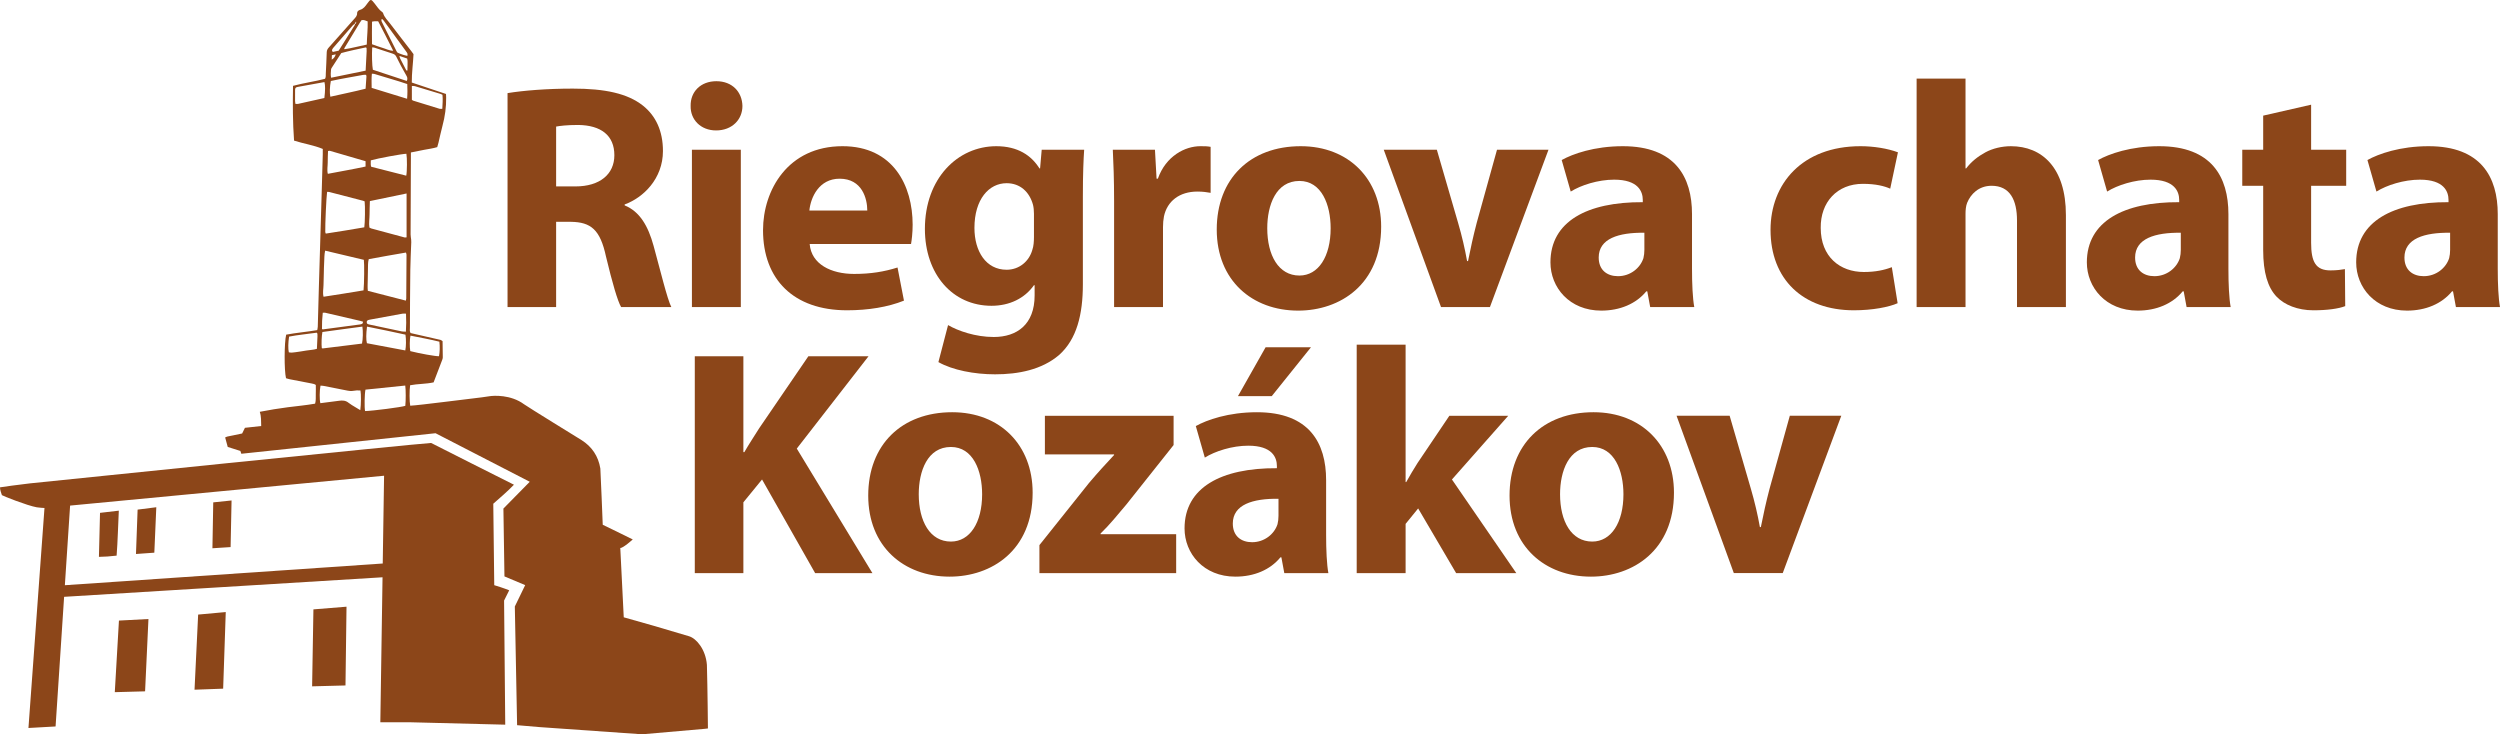 <?xml version="1.0" encoding="utf-8"?>
<!-- Generator: Adobe Illustrator 16.0.3, SVG Export Plug-In . SVG Version: 6.00 Build 0)  -->
<!DOCTYPE svg PUBLIC "-//W3C//DTD SVG 1.1//EN" "http://www.w3.org/Graphics/SVG/1.1/DTD/svg11.dtd">
<svg version="1.1" id="Vrstva_1" xmlns="http://www.w3.org/2000/svg" xmlns:xlink="http://www.w3.org/1999/xlink" x="0px" y="0px"
	 width="510.236px" height="149.868px" viewBox="0 0 510.236 149.868" enable-background="new 0 0 510.236 149.868"
	 xml:space="preserve">
<g>
	<path fill="#8C4619" d="M103.587,19.004c3.218-0.525,8.011-0.919,13.331-0.919c6.566,0,11.163,0.985,14.315,3.48
		c2.626,2.101,4.071,5.188,4.071,9.259c0,5.647-4.006,9.522-7.814,10.901v0.197c3.086,1.247,4.793,4.203,5.91,8.274
		c1.378,4.991,2.758,10.769,3.611,12.477h-10.244c-0.723-1.248-1.773-4.859-3.086-10.31c-1.182-5.516-3.086-7.026-7.158-7.091
		h-3.021v17.401h-9.916V19.004z M113.503,38.047h3.94c4.991,0,7.945-2.495,7.945-6.369c0-4.071-2.758-6.107-7.355-6.173
		c-2.429,0-3.809,0.197-4.531,0.329V38.047z"/>
	<path fill="#8C4619" d="M151.527,21.63c0,2.758-2.101,4.991-5.384,4.991c-3.152,0-5.254-2.232-5.188-4.991
		c-0.066-2.89,2.036-5.056,5.253-5.056S151.462,18.741,151.527,21.63z M141.217,62.672V30.561h9.981v32.111H141.217z"/>
	<path fill="#8C4619" d="M165.252,49.801c0.329,4.137,4.4,6.107,9.062,6.107c3.415,0,6.173-0.459,8.866-1.313l1.313,6.764
		c-3.283,1.313-7.289,1.97-11.623,1.97c-10.901,0-17.14-6.304-17.14-16.351c0-8.144,5.056-17.14,16.22-17.14
		c10.375,0,14.315,8.077,14.315,16.023c0,1.707-0.197,3.217-0.329,3.939H165.252z M177.007,42.972c0-2.43-1.051-6.5-5.647-6.5
		c-4.203,0-5.91,3.809-6.173,6.5H177.007z"/>
	<path fill="#8C4619" d="M221.271,30.561c-0.132,2.036-0.263,4.729-0.263,9.522v17.928c0,6.172-1.247,11.228-4.859,14.446
		c-3.546,3.021-8.34,3.941-13.068,3.941c-4.203,0-8.667-0.854-11.558-2.496l1.971-7.552c2.035,1.182,5.581,2.43,9.325,2.43
		c4.728,0,8.34-2.561,8.34-8.471v-2.102h-0.132c-1.904,2.693-4.99,4.203-8.668,4.203c-7.945,0-13.593-6.435-13.593-15.694
		c0-10.31,6.698-16.876,14.579-16.876c4.4,0,7.158,1.904,8.8,4.531h0.131l0.329-3.809H221.271z M211.026,43.629
		c0-0.658-0.065-1.314-0.197-1.839c-0.722-2.627-2.626-4.4-5.384-4.4c-3.612,0-6.568,3.283-6.568,9.127
		c0,4.794,2.365,8.537,6.568,8.537c2.561,0,4.596-1.708,5.252-4.071c0.263-0.722,0.329-1.773,0.329-2.627V43.629z"/>
	<path fill="#8C4619" d="M227.38,41.134c0-4.729-0.132-7.814-0.262-10.573h8.602l0.329,5.91h0.263
		c1.642-4.662,5.582-6.632,8.667-6.632c0.919,0,1.38,0,2.102,0.131v9.391c-0.722-0.131-1.576-0.263-2.693-0.263
		c-3.678,0-6.173,1.971-6.83,5.057c-0.131,0.656-0.197,1.444-0.197,2.232v16.286h-9.981V41.134z"/>
	<path fill="#8C4619" d="M281.886,46.256c0,11.755-8.34,17.139-16.941,17.139c-9.391,0-16.615-6.173-16.615-16.548
		c0-10.375,6.83-17.008,17.14-17.008C275.319,29.839,281.886,36.603,281.886,46.256z M258.64,46.584
		c0,5.517,2.298,9.653,6.566,9.653c3.875,0,6.371-3.875,6.371-9.653c0-4.793-1.84-9.653-6.371-9.653
		C260.413,36.931,258.64,41.856,258.64,46.584z"/>
	<path fill="#8C4619" d="M293.251,30.561l4.333,14.906c0.789,2.692,1.38,5.253,1.839,7.814h0.198
		c0.524-2.627,1.05-5.056,1.772-7.814l4.137-14.906h10.508l-11.952,32.111h-9.981l-11.688-32.111H293.251z"/>
	<path fill="#8C4619" d="M336.793,62.672l-0.593-3.217h-0.196c-2.102,2.561-5.385,3.939-9.194,3.939
		c-6.499,0-10.373-4.728-10.373-9.85c0-8.34,7.484-12.345,18.846-12.28v-0.459c0-1.708-0.921-4.137-5.845-4.137
		c-3.283,0-6.765,1.117-8.864,2.429l-1.839-6.435c2.231-1.248,6.631-2.824,12.476-2.824c10.703,0,14.118,6.304,14.118,13.856v11.163
		c0,3.087,0.132,6.042,0.461,7.814H336.793z M335.609,47.503c-5.253-0.066-9.323,1.182-9.323,5.056c0,2.561,1.707,3.808,3.938,3.808
		c2.496,0,4.531-1.642,5.189-3.677c0.131-0.525,0.195-1.117,0.195-1.707V47.503z"/>
	<path fill="#8C4619" d="M387.295,61.884c-1.772,0.788-5.122,1.445-8.932,1.445c-10.374,0-17.007-6.304-17.007-16.417
		c0-9.391,6.435-17.074,18.387-17.074c2.626,0,5.517,0.46,7.616,1.248l-1.576,7.42c-1.182-0.526-2.953-0.985-5.581-0.985
		c-5.254,0-8.669,3.743-8.602,8.996c0,5.91,3.94,8.997,8.8,8.997c2.362,0,4.201-0.395,5.713-0.985L387.295,61.884z"/>
	<path fill="#8C4619" d="M391.171,16.048h9.981V34.37h0.131c1.052-1.379,2.365-2.43,3.94-3.283c1.445-0.788,3.351-1.248,5.188-1.248
		c6.37,0,11.229,4.4,11.229,14.052v18.781h-9.981V45.008c0-4.203-1.444-7.092-5.187-7.092c-2.628,0-4.269,1.707-4.991,3.48
		c-0.263,0.657-0.329,1.511-0.329,2.233v19.043h-9.981V16.048z"/>
	<path fill="#8C4619" d="M446.271,62.672l-0.591-3.217h-0.198c-2.101,2.561-5.384,3.939-9.192,3.939
		c-6.502,0-10.376-4.728-10.376-9.85c0-8.34,7.487-12.345,18.846-12.28v-0.459c0-1.708-0.918-4.137-5.845-4.137
		c-3.283,0-6.763,1.117-8.864,2.429l-1.839-6.435c2.233-1.248,6.634-2.824,12.478-2.824c10.704,0,14.118,6.304,14.118,13.856v11.163
		c0,3.087,0.132,6.042,0.46,7.814H446.271z M445.089,47.503c-5.254-0.066-9.326,1.182-9.326,5.056c0,2.561,1.707,3.808,3.94,3.808
		c2.495,0,4.532-1.642,5.188-3.677c0.131-0.525,0.198-1.117,0.198-1.707V47.503z"/>
	<path fill="#8C4619" d="M471.687,21.368v9.193h7.157v7.354h-7.157V49.54c0,3.874,0.921,5.647,3.94,5.647
		c1.248,0,2.233-0.131,2.956-0.263l0.064,7.552c-1.313,0.526-3.678,0.854-6.502,0.854c-3.216,0-5.909-1.116-7.484-2.757
		c-1.839-1.905-2.758-4.992-2.758-9.522V37.916h-4.269v-7.354h4.269V23.6L471.687,21.368z"/>
	<path fill="#8C4619" d="M501.24,62.672l-0.593-3.217h-0.196c-2.102,2.561-5.385,3.939-9.194,3.939c-6.5,0-10.374-4.728-10.374-9.85
		c0-8.34,7.485-12.345,18.846-12.28v-0.459c0-1.708-0.92-4.137-5.844-4.137c-3.283,0-6.765,1.117-8.865,2.429l-1.839-6.435
		c2.231-1.248,6.632-2.824,12.476-2.824c10.704,0,14.119,6.304,14.119,13.856v11.163c0,3.087,0.131,6.042,0.461,7.814H501.24z
		 M500.057,47.503c-5.254-0.066-9.324,1.182-9.324,5.056c0,2.561,1.708,3.808,3.939,3.808c2.496,0,4.531-1.642,5.188-3.677
		c0.132-0.525,0.196-1.117,0.196-1.707V47.503z"/>
</g>
<g>
	<path fill="#8C4619" d="M141.803,72.708h9.916v19.568h0.197c0.985-1.707,2.035-3.283,3.021-4.859l10.047-14.709h12.28
		l-14.644,18.846l15.432,25.414h-11.689l-10.835-19.109l-3.809,4.662v14.447h-9.916V72.708z"/>
	<path fill="#8C4619" d="M210.756,100.55c0,11.754-8.339,17.139-16.941,17.139c-9.391,0-16.615-6.173-16.615-16.548
		c0-10.376,6.83-17.008,17.14-17.008C204.19,84.133,210.756,90.897,210.756,100.55z M187.511,100.878
		c0,5.517,2.298,9.654,6.566,9.654c3.875,0,6.37-3.875,6.37-9.654c0-4.793-1.839-9.652-6.37-9.652
		C189.284,91.226,187.511,96.15,187.511,100.878z"/>
	<path fill="#8C4619" d="M212.14,111.254l10.113-12.674c1.839-2.167,3.283-3.744,5.122-5.713v-0.131h-14.118v-7.88h26.267v5.976
		l-9.653,12.149c-1.773,2.101-3.415,4.137-5.254,5.91v0.13h15.432v7.946H212.14V111.254z"/>
	<path fill="#8C4619" d="M262.117,116.967l-0.592-3.218h-0.197c-2.101,2.562-5.384,3.94-9.193,3.94
		c-6.501,0-10.375-4.728-10.375-9.85c0-8.34,7.486-12.345,18.846-12.281V95.1c0-1.708-0.919-4.137-5.844-4.137
		c-3.284,0-6.764,1.117-8.865,2.43l-1.839-6.435c2.232-1.248,6.632-2.824,12.477-2.824c10.704,0,14.118,6.304,14.118,13.856v11.163
		c0,3.087,0.132,6.042,0.46,7.815H262.117z M260.934,101.797c-5.253-0.065-9.325,1.183-9.325,5.057c0,2.561,1.707,3.808,3.939,3.808
		c2.496,0,4.532-1.642,5.188-3.677c0.131-0.525,0.197-1.117,0.197-1.707V101.797z M267.566,70.869l-8.011,9.981h-6.896l5.647-9.981
		H267.566z"/>
	<path fill="#8C4619" d="M286.875,98.383h0.132c0.722-1.313,1.51-2.627,2.298-3.874l6.502-9.653h12.016l-11.491,13.002
		l13.133,19.109h-12.279l-7.749-13.199l-2.561,3.152v10.047h-9.981V70.342h9.981V98.383z"/>
	<path fill="#8C4619" d="M341.646,100.55c0,11.754-8.341,17.139-16.942,17.139c-9.391,0-16.614-6.173-16.614-16.548
		c0-10.376,6.829-17.008,17.139-17.008C335.079,84.133,341.646,90.897,341.646,100.55z M318.399,100.878
		c0,5.517,2.298,9.654,6.566,9.654c3.875,0,6.37-3.875,6.37-9.654c0-4.793-1.839-9.652-6.37-9.652
		C320.173,91.226,318.399,96.15,318.399,100.878z"/>
	<path fill="#8C4619" d="M353.011,84.855l4.334,14.906c0.788,2.692,1.38,5.253,1.839,7.814h0.197
		c0.524-2.627,1.051-5.056,1.773-7.814l4.137-14.906h10.506l-11.95,32.111h-9.982l-11.688-32.111H353.011z"/>
</g>
<g>
	<polygon fill="#8C4619" points="46.075,124.917 40.44,125.432 39.701,140.766 45.545,140.553 	"/>
	<polygon fill="#8C4619" points="70.722,123.824 63.968,124.37 63.701,140.077 70.512,139.898 	"/>
	<polygon fill="#8C4619" points="23.429,141.268 29.611,141.098 30.298,126.338 24.275,126.656 	"/>
	<path fill="#8C4619" d="M23.801,113.401c0.235-3.077,0.286-5.905,0.449-9.177c-0.997,0.122-3.836,0.447-3.836,0.447
		s-0.231,8.77-0.223,8.981C21.524,113.628,22.265,113.568,23.801,113.401z"/>
	<polygon fill="#8C4619" points="47.261,102.142 43.522,102.531 43.355,111.897 47.065,111.658 	"/>
	<polygon fill="#8C4619" points="31.9,103.523 28.085,104.01 27.753,113.067 31.498,112.798 	"/>
	<path fill="#8C4619" d="M100.874,119.432l-0.198-16.625c1.118-0.986,3.003-2.59,4.218-3.879c-0.775-0.36-16.902-8.521-16.902-8.521
		C85.503,90.506,7.319,98.509,6.14,98.65C4.22,98.875,0.136,99.407,0,99.464c0.007,0.584,0.232,1.08,0.388,1.591
		c0.029,0.092,5.157,2.142,7.127,2.484c0.465,0.079,1.491,0.145,1.563,0.136l-3.272,44.902l5.536-0.312l1.741-26.458
		c13.262-0.809,50.409-3.093,64.989-3.989l-0.45,29.589h6.004l19.489,0.493l-0.235-25.331l1.045-2.095
		C103.925,120.476,102.68,119.968,100.874,119.432z M78.115,115.009c-14.376,0.979-50.897,3.471-64.876,4.431l1.068-16.252
		c13.749-1.298,49.962-4.749,64.081-6.095L78.115,115.009z"/>
	<path fill="#8C4619" d="M143.835,148.75l0.65-0.08c0,0-0.076-8.292-0.209-12.98c-0.247-3.148-2.145-5.395-3.653-5.839
		c-1.948-0.571-5.097-1.511-7.339-2.169l-5.981-1.695l-0.705-14.124l-0.028-0.03c0.473,0.155,2.572-1.733,2.572-1.733
		s-5.004-2.474-6.127-2.998c-0.02-0.332-0.438-11.178-0.488-11.48c-0.415-2.523-1.712-4.462-3.875-5.822
		c-0.17-0.106-10.956-6.745-11.688-7.286c-2.721-2.013-6.22-1.782-7.051-1.647c-0.674,0.116-1.078,0.154-1.586,0.229
		c-2.192,0.241-12.894,1.636-14.606,1.709c-0.165-0.811-0.172-3.159-0.018-4.177c1.566-0.303,3.21-0.239,4.792-0.586
		c0.604-1.576,1.189-3.093,1.767-4.615c0.059-0.156,0.108-0.328,0.108-0.494c0.003-1.116-0.01-2.233-0.043-3.303
		c-0.187-0.12-0.292-0.231-0.417-0.26c-2.042-0.474-4.085-0.934-6.119-1.396c-0.223-0.37-0.134-0.751-0.131-1.118
		c0.019-3.94,0.031-7.878,0.083-11.819c0.023-1.866,0.13-3.732,0.194-5.597c0.007-0.167-0.001-0.337-0.018-0.504
		c-0.036-0.367-0.12-0.734-0.119-1.102c0.013-5.197,0.039-10.393,0.062-15.59c0.001-0.337,0-0.675,0-1.127
		c0.987-0.197,1.842-0.375,2.703-0.54c0.892-0.171,1.798-0.281,2.672-0.549c0.093-0.326,0.186-0.617,0.256-0.91
		c0.276-1.155,0.513-2.319,0.82-3.464c0.506-1.88,0.77-3.787,0.745-5.733c-0.002-0.231-0.019-0.462-0.031-0.743
		c-2.327-0.776-4.633-1.546-6.984-2.331c-0.012-1.983,0.265-3.899,0.354-5.794c-0.165-0.228-0.302-0.422-0.447-0.611
		c-1.451-1.882-2.917-3.754-4.35-5.65c-0.506-0.67-1.153-1.252-1.404-2.095c-0.028-0.093-0.109-0.184-0.19-0.238
		c-0.657-0.456-1.065-1.129-1.546-1.739c-0.751-0.959-0.803-0.966-1.505,0.007c-0.399,0.55-0.775,1.099-1.494,1.292
		c-0.299,0.08-0.591,0.341-0.577,0.649c0.029,0.599-0.354,0.923-0.687,1.3c-1.689,1.904-3.377,3.812-5.077,5.71
		c-0.259,0.29-0.423,0.571-0.435,0.982c-0.042,1.459-0.121,2.919-0.192,4.377c-0.016,0.333,0.039,0.678-0.15,1.045
		c-2.124,0.562-4.345,0.842-6.54,1.438c-0.068,3.749-0.059,7.44,0.212,11.178c1.935,0.629,3.962,0.906,5.861,1.697
		c0,0.407,0.008,0.777-0.002,1.149c-0.069,2.582-0.143,5.161-0.217,7.741c-0.081,2.749-0.165,5.5-0.246,8.25
		c-0.108,3.597-0.218,7.196-0.323,10.794c-0.08,2.786-0.15,5.568-0.232,8.353c-0.007,0.226-0.071,0.45-0.109,0.692
		c-2.146,0.361-4.273,0.538-6.339,0.924c-0.404,1.633-0.42,7.282-0.035,8.893c0.24,0.068,0.496,0.16,0.76,0.211
		c1.495,0.295,2.994,0.581,4.49,0.867c0.296,0.056,0.588,0.116,0.832,0.3c0,0.65,0.02,1.262-0.006,1.87
		c-0.026,0.632,0.062,1.278-0.136,1.945c-1.876,0.329-3.732,0.496-5.576,0.733c-1.879,0.242-3.743,0.546-5.718,0.931
		c0.328,0.974,0.25,1.91,0.292,2.9c-1.142,0.125-2.24,0.246-3.319,0.363c-0.205,0.417-0.382,0.775-0.571,1.16
		c-1.01,0.208-2.005,0.408-2.998,0.62c-0.151,0.032-0.292,0.115-0.47,0.188c0.184,0.679,0.353,1.292,0.527,1.939
		c0.887,0.28,2.581,0.817,2.581,0.817l0.194,0.575l39.64-4.192l19.226,9.908l-5.377,5.465l0.212,13.848l4.233,1.779l-2.116,4.361
		l0.465,24.225l4.489,0.384l21.025,1.476L143.835,148.75z M84.059,17.543c0.235,0.015,0.435-0.011,0.612,0.042
		c1.75,0.519,3.495,1.05,5.242,1.583c0.125,0.038,0.239,0.106,0.392,0.173c0.096,0.955,0.016,1.887-0.033,2.865
		c-0.234,0-0.408,0.041-0.557-0.006c-1.81-0.548-3.617-1.11-5.424-1.671c-0.06-0.018-0.107-0.079-0.232-0.173
		C84.059,19.421,84.059,18.511,84.059,17.543z M83.773,68.501c1.978,0.398,3.962,0.759,5.903,1.235
		c0.122,0.971,0.084,2.197-0.08,2.969c-0.7,0.026-3.982-0.557-5.861-1.043C83.589,70.832,83.601,69.333,83.773,68.501z
		 M64.678,71.195c-0.717,0.224-1.433,0.218-2.124,0.343c-0.765,0.14-1.538,0.242-2.308,0.355c-0.435,0.065-0.871,0.115-1.301,0.015
		c-0.156-0.723-0.137-1.968,0.056-3.207c1.861-0.366,3.777-0.521,5.652-0.801c0.065,0.106,0.124,0.161,0.13,0.219
		c0.017,0.168,0.022,0.339,0.014,0.507C64.761,69.475,64.718,70.319,64.678,71.195z M78.031,3.9
		c0.089,0.095,0.188,0.182,0.265,0.287c1.538,2.109,3.071,4.218,4.604,6.33c0.098,0.135,0.206,0.276,0.261,0.431
		c0.04,0.109-0.003,0.249-0.013,0.458c-0.313-0.075-0.567-0.118-0.808-0.198c-0.385-0.127-0.772-0.257-1.137-0.432
		c-0.132-0.064-0.23-0.239-0.303-0.385c-1.007-1.994-2.012-3.989-3.006-5.991c-0.063-0.125-0.038-0.294-0.054-0.443
		C77.904,3.937,77.968,3.919,78.031,3.9z M81.816,13.409c0.349,0.658,0.712,1.306,1.084,1.952c0.188,0.328,0.364,0.647,0.128,1.163
		c-2.353-0.777-4.656-1.54-6.93-2.289c-0.161-0.778-0.231-3.167-0.136-4.565c0.151,0.017,0.311,0.008,0.45,0.056
		c1.252,0.408,2.499,0.84,3.757,1.233c0.359,0.113,0.572,0.315,0.729,0.638C81.191,12.207,81.497,12.813,81.816,13.409z
		 M75.928,4.418c0.233-0.042,0.36-0.075,0.489-0.08c0.233-0.01,0.468-0.003,0.761-0.003c1.034,1.962,2.029,3.947,3.076,6.027
		c-0.864-0.026-1.515-0.408-2.208-0.605c-0.68-0.19-1.336-0.456-2.12-0.729C75.885,7.448,75.922,5.941,75.928,4.418z M73.41,4.673
		c0.121-0.201,0.263-0.388,0.38-0.558C74.263,4,74.619,4.213,75.037,4.367c0.051,1.56-0.145,3.104-0.182,4.733
		c-1.604,0.318-3.064,0.736-4.563,0.949c-0.025-0.102-0.048-0.144-0.038-0.164C71.304,8.146,72.355,6.408,73.41,4.673z
		 M67.836,10.025c0.076-0.148,0.194-0.276,0.304-0.405c1.285-1.483,2.57-2.967,3.86-4.444c0.106-0.123,0.255-0.208,0.384-0.309
		c0.081-0.134,0.158-0.272,0.282-0.479c0.096,0.333-0.046,0.443-0.223,0.531c-0.011,0.068-0.003,0.146-0.037,0.198
		c-1.092,1.746-2.191,3.49-3.28,5.221c-0.435,0.097-0.826,0.183-1.18,0.263C67.682,10.408,67.749,10.204,67.836,10.025z
		 M67.741,11.266c0.249-0.058,0.465-0.105,0.782-0.177c-0.148,0.518-0.394,0.843-0.824,1.089
		C67.713,11.884,67.727,11.588,67.741,11.266z M67.562,14.193c0.006-0.125,0.08-0.256,0.151-0.366
		c0.623-0.97,1.253-1.938,1.939-2.997c1.608-0.443,3.328-0.799,5.003-1.155c0.075,0.042,0.107,0.053,0.125,0.073
		c0.02,0.026,0.039,0.06,0.04,0.092c0.009,0.204,0.025,0.406,0.013,0.609c-0.063,1.287-0.133,2.573-0.208,3.969
		c-2.386,0.491-4.702,0.967-7.046,1.447C67.445,15.27,67.527,14.729,67.562,14.193z M67.519,16.534
		c2.174-0.484,4.402-0.834,6.618-1.252c0.187-0.035,0.385-0.007,0.584-0.007c0.032,0.161,0.073,0.259,0.067,0.352
		c-0.053,0.807-0.112,1.614-0.174,2.477c-2.393,0.612-4.801,1.086-7.193,1.636C67.258,18.95,67.294,17.716,67.519,16.534z
		 M66.886,33.14c-0.009-0.771,0.04-1.544,0.063-2.316c0.167-0.022,0.276-0.072,0.365-0.046c2.425,0.702,4.849,1.41,7.295,2.123
		c0,0.374,0,0.702,0,1.091c-2.557,0.552-5.107,0.988-7.703,1.485C66.707,34.666,66.895,33.9,66.886,33.14z M60.841,21.202
		c-0.158,0.036-0.33,0.005-0.536,0.005c-0.032-0.221-0.082-0.415-0.084-0.608c-0.009-0.745-0.012-1.489,0.003-2.233
		c0.009-0.418,0.127-0.548,0.52-0.621c1.16-0.216,2.324-0.425,3.487-0.635c0.662-0.119,1.324-0.237,1.986-0.356
		c0.175,0.641,0.173,1.713-0.016,3.252C64.392,20.411,62.616,20.811,60.841,21.202z M73.536,83.712
		c-0.419-0.251-0.738-0.436-1.048-0.631c-0.461-0.287-0.947-0.545-1.365-0.886c-0.585-0.474-1.218-0.5-1.916-0.402
		c-1.274,0.185-2.552,0.333-3.824,0.494c-0.189-0.721-0.175-2.569,0.027-3.579c0.191,0.014,0.392,0.007,0.584,0.042
		c1.665,0.322,3.328,0.64,4.986,0.983c0.375,0.077,0.728,0.102,1.104,0.033c0.495-0.093,0.997-0.12,1.486-0.067
		C73.71,80.443,73.697,82.498,73.536,83.712z M73.884,70.125c-2.66,0.329-5.345,0.662-8.03,0.989
		c-0.056,0.008-0.118-0.048-0.179-0.074c-0.095-0.765-0.038-2.458,0.124-3.278c2.677-0.396,5.391-0.717,8.162-1.104
		C74.11,67.617,74.074,69.232,73.884,70.125z M73.954,66.057c-0.131,0.091-0.309,0.138-0.474,0.16
		c-2.516,0.339-5.032,0.671-7.549,1.004c-0.031,0.003-0.066-0.013-0.218-0.043c-0.013-1.129,0.032-2.202,0.162-3.344
		c0.179-0.005,0.342-0.043,0.489-0.008c2.406,0.552,4.812,1.113,7.218,1.677c0.157,0.039,0.31,0.095,0.524,0.162
		C74.043,65.838,74.036,66,73.954,66.057z M74.197,59.261c-2.735,0.459-5.432,0.887-8.164,1.305
		c-0.213-0.843-0.015-1.612-0.007-2.378c0.008-0.778,0.038-1.557,0.061-2.337c0.021-0.779,0.025-1.559,0.073-2.336
		c0.049-0.769,0.013-1.547,0.199-2.358c2.667,0.632,5.293,1.257,7.901,1.874C74.376,53.74,74.334,57.97,74.197,59.261z
		 M66.49,47.675c-0.046-0.142-0.101-0.234-0.104-0.328c-0.039-1.507,0.215-7.107,0.373-8.185c0.148,0.007,0.31-0.013,0.457,0.026
		c2.293,0.589,4.583,1.186,6.876,1.783c0.096,0.025,0.186,0.07,0.329,0.125c0.118,0.918,0.072,4.441-0.07,5.297
		C71.755,46.854,69.126,47.262,66.49,47.675z M82.721,82.829c-0.747,0.268-6.612,1.03-8.212,1.066
		c-0.156-0.693-0.112-3.508,0.082-4.372c2.672-0.274,5.363-0.55,8.118-0.834C82.837,79.588,82.837,81.755,82.721,82.829z
		 M82.72,71.523c-2.62-0.492-5.24-0.985-7.836-1.475c-0.18-0.722-0.174-1.896,0.022-3.387c2.66,0.555,5.278,1.048,7.849,1.64
		C82.905,69.271,82.886,70.726,82.72,71.523z M82.84,67.69c-0.335-0.019-0.604-0.001-0.853-0.054
		c-2.19-0.457-4.377-0.925-6.564-1.392c-0.456-0.097-0.549-0.175-0.573-0.452c-0.026-0.314,0.122-0.459,0.591-0.545
		c2.233-0.413,4.466-0.824,6.7-1.226c0.195-0.037,0.401-0.006,0.724-0.006C82.925,65.278,82.918,66.452,82.84,67.69z M82.915,60.931
		c0,0.099-0.035,0.199-0.079,0.426c-2.628-0.677-5.172-1.332-7.763-2.001c-0.089-0.756-0.02-1.462-0.018-2.162
		c0.001-0.713,0.008-1.425,0.04-2.136c0.031-0.703-0.039-1.418,0.162-2.165c2.519-0.492,5.043-0.892,7.597-1.35
		c0.053,0.196,0.115,0.318,0.114,0.44C82.955,54.965,82.938,57.949,82.915,60.931z M82.981,48.44
		c-0.168,0.01-0.299,0.048-0.412,0.019c-2.259-0.603-4.515-1.209-6.771-1.823c-0.127-0.033-0.243-0.114-0.403-0.192
		c-0.141-0.905,0.033-1.813,0.031-2.719c0-0.877,0.04-1.755,0.063-2.684c2.504-0.519,4.948-1.025,7.492-1.553
		C82.981,42.564,82.981,45.477,82.981,48.44z M82.915,35.855c-2.392-0.608-4.782-1.217-7.159-1.823
		c-0.16-0.45-0.045-0.852-0.08-1.303c1.401-0.415,6.449-1.34,7.267-1.343C83.101,32.186,83.09,35.019,82.915,35.855z M83.088,20.159
		c-2.488-0.765-4.833-1.485-7.234-2.224c-0.002-0.981-0.059-1.915,0.043-2.893c0.206,0.019,0.377,0.007,0.529,0.056
		c2.215,0.702,4.463,1.297,6.692,2.057C83.168,18.133,83.179,19.067,83.088,20.159z M83.178,13.207
		c0.003,0.397-0.015,0.792-0.025,1.192c-0.116-0.016-0.215-0.006-0.233-0.04c-0.425-0.806-0.842-1.618-1.253-2.428
		c-0.057-0.113-0.075-0.243-0.156-0.52c0.641,0.216,1.116,0.376,1.59,0.536C83.226,12.402,83.174,12.808,83.178,13.207z"/>
</g>
</svg>
